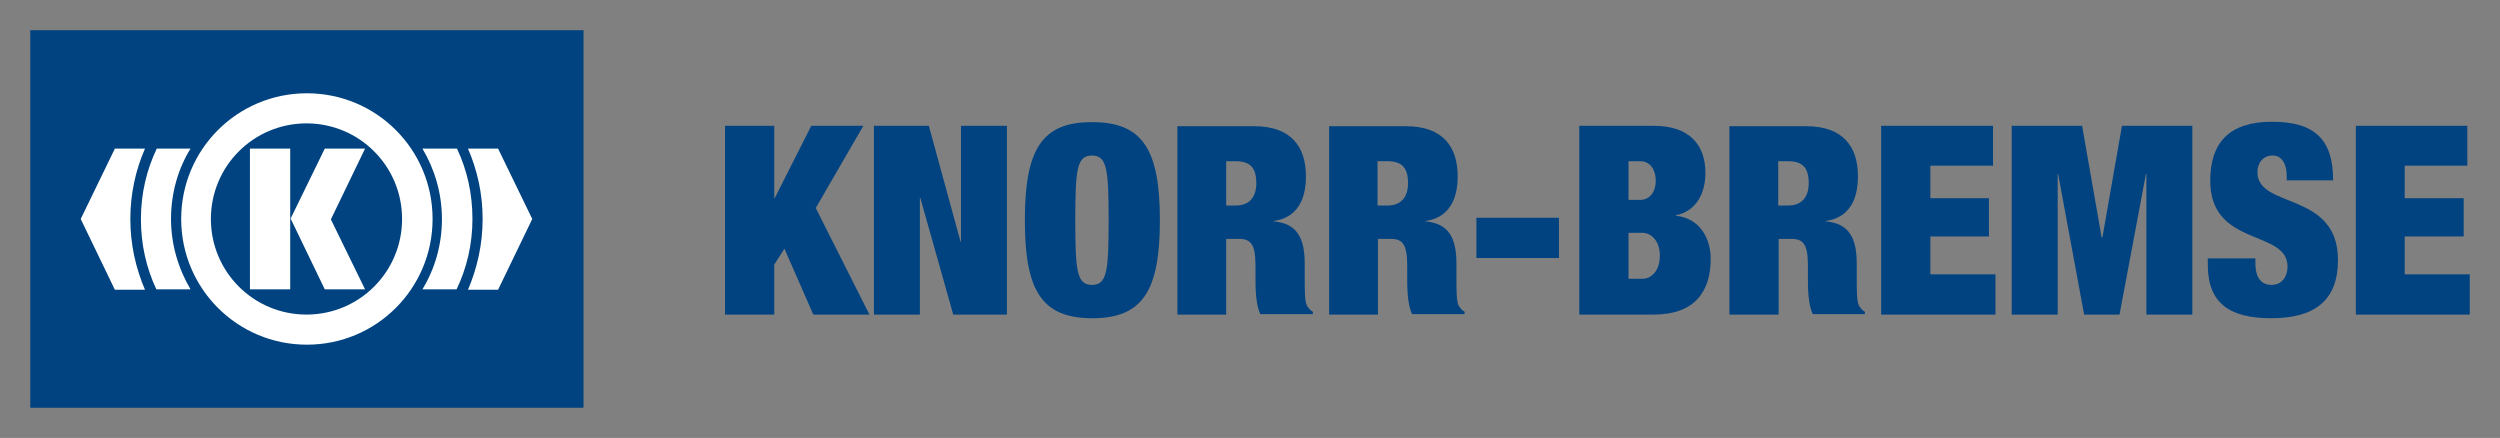 <?xml version="1.0" encoding="UTF-8"?> <svg xmlns="http://www.w3.org/2000/svg" id="layer" version="1.1" viewBox="0 0 614.56 107.66"><rect x="0" y="0" width="614.56" height="107.66" fill="#808080" stroke="none"/><defs><style>.st0,.st1{fill:#004380}.st2{fill:#fff}.st1{fill-rule:evenodd}</style></defs><path d="m199.43 30.93-9 17.8h-.1v-17.8h-12.1v46.4h12.1v-12.3l2.5-3.9 7.1 16.2h13.8l-13.2-26.2 11.7-20.2h-12.8zM214.83 77.33h11.3v-28.7h.1l8.1 28.7h13.2v-46.4h-11.3v28.5h-.1l-7.8-28.5h-13.5v46.4z" class="st0"></path><path d="M251.93 54.13c0 17.4 4.2 24.1 16.6 24.1s16.6-6.8 16.6-24.1-4.2-24.1-16.6-24.1c-12.4-.1-16.6 6.7-16.6 24.1m12.4 0c0-12.5.4-15.9 4.1-15.9s4.1 3.4 4.1 15.9-.4 15.9-4.1 15.9c-3.7 0-4.1-3.4-4.1-15.9M289.33 77.33h12.1v-18.6h3.2c2.9 0 4 1.4 4 6.6v3.1c0 2 0 6.4 1.2 8.8h12.9v-.6c-.8-.4-1-.9-1.4-1.4-.6-.9-.6-4-.6-6.4v-4c0-6.2-1.8-9.9-7.6-10.4v-.1c5.5-.8 7.9-4.9 7.9-11 0-7.1-3.5-12.3-12.7-12.3h-18.9v46.3h-.1Zm12.1-37.7h2.3c3.6 0 5.1 1.6 5.1 5.4 0 3.3-1.6 5.5-5.1 5.5h-2.3v-10.9ZM326.63 77.33h12.1v-18.6h3.2c2.9 0 4 1.4 4 6.6v3.1c0 2 0 6.4 1.2 8.8h12.9v-.6c-.8-.4-1-.9-1.4-1.4-.6-.9-.6-4-.6-6.4v-4c0-6.2-1.8-9.9-7.6-10.4v-.1c5.5-.8 7.9-4.9 7.9-11 0-7.1-3.5-12.3-12.7-12.3h-18.9v46.3h-.1Zm12.1-37.7h2.3c3.6 0 5.1 1.6 5.1 5.4 0 3.3-1.6 5.5-5.1 5.5h-2.4v-10.9h.1Z" class="st1"></path><path d="M362.93 53.53h20.3v9.9h-20.3z" class="st0"></path><path d="M388.23 77.33h18.3c10.1 0 14-5.7 14-13.7 0-4.8-2.5-10-8.6-10.6v-.1c5.1-1 7.3-5.5 7.3-10.4 0-7-4-11.6-12.7-11.6h-18.3v46.4Zm12.1-37.7h2.9c2.5 0 3.8 2.2 3.8 4.8s-1.4 4.7-3.8 4.7h-2.9v-9.5Zm0 17.6h3.4c2.2 0 4.3 2 4.3 5.6 0 3.8-2.1 5.7-4.3 5.7h-3.4v-11.3ZM425.13 77.33h12.1v-18.6h3.2c2.9 0 4 1.4 4 6.6v3.1c0 2 0 6.4 1.2 8.8h12.8v-.6c-.8-.4-1-.9-1.4-1.4-.6-.9-.6-4-.6-6.4v-4c0-6.2-1.8-9.9-7.6-10.4v-.1c5.5-.8 7.9-4.9 7.9-11 0-7.1-3.5-12.3-12.7-12.3h-18.9v46.3Zm12.1-37.7h2.3c3.6 0 5.1 1.6 5.1 5.4 0 3.3-1.6 5.5-5.1 5.5h-2.4v-10.9h.1Z" class="st1"></path><path d="M462.43 77.33h28.1v-9.9h-16v-9.3h14.4v-9.4h-14.4v-8h15.4v-9.8h-27.5v46.4zM494.53 77.33h11.3v-34.6h.1l6.4 34.6h8.7l6.5-34.6h.1v34.6h11.3v-46.4h-17.3l-4.8 27.4h-.2l-4.8-27.4h-17.3v46.4zM573.53 44.23c0-9.9-4.5-14.3-15-14.3s-15.2 5.1-15.2 14.5c0 16.4 19 11.9 19 21.1 0 2.5-1.4 4.5-3.9 4.5-2.3 0-4-1.4-4-5.4v-1.1h-11.7v1.6c0 9.6 5.6 13.1 15.6 13.1 10.7 0 16.4-4.4 16.4-14.3 0-17-19.8-12.5-19.8-21.6 0-2.1 1.2-4.1 3.8-4.1 2.3 0 3.4 2.3 3.4 5v1.1h11.4v-.1ZM579.13 77.33h28v-9.9h-16v-9.3h14.5v-9.4h-14.5v-8h15.4v-9.8h-27.4v46.4zM7.44 7.43h136v92.8h-136z" class="st0"></path><path d="M44.54 53.83c0-17.1 13.8-30.9 30.9-30.9s30.9 13.8 30.9 30.9-13.8 30.9-30.9 30.9-30.9-13.8-30.9-30.9m30.8 23.5c13 0 23.5-10.5 23.5-23.5s-10.5-23.5-23.5-23.5-23.5 10.5-23.5 23.5 10.5 23.5 23.5 23.5" class="st2"></path><path d="M112.34 36.53c2.5 5.3 3.8 11.1 3.8 17.3s-1.4 12.1-3.9 17.3h-8.4c3.1-5.1 4.8-11 4.8-17.3s-1.8-12.3-4.8-17.3h8.5ZM46.84 36.53c-3.1 5-4.8 11-4.8 17.3s1.8 12.2 4.8 17.3h-8.4c-2.5-5.3-3.8-11.1-3.8-17.3s1.4-12.1 3.9-17.3h8.3ZM61.44 36.53h9.9v34.6h-9.9zM89.74 71.13l-8.4-17.2 8.4-17.4h-9.9l-8.4 17.2 8.4 17.4h9.9z" class="st2"></path><path d="M32.04 53.83c0-6.2 1.3-12 3.6-17.3h-7.4l-8.4 17.3 8.4 17.4h7.4c-2.3-5.4-3.6-11.2-3.6-17.4M118.64 53.83c0-6.2-1.3-12-3.6-17.3h7.4l8.4 17.3-8.4 17.4h-7.4c2.3-5.4 3.6-11.2 3.6-17.4" class="st2"></path></svg> 
